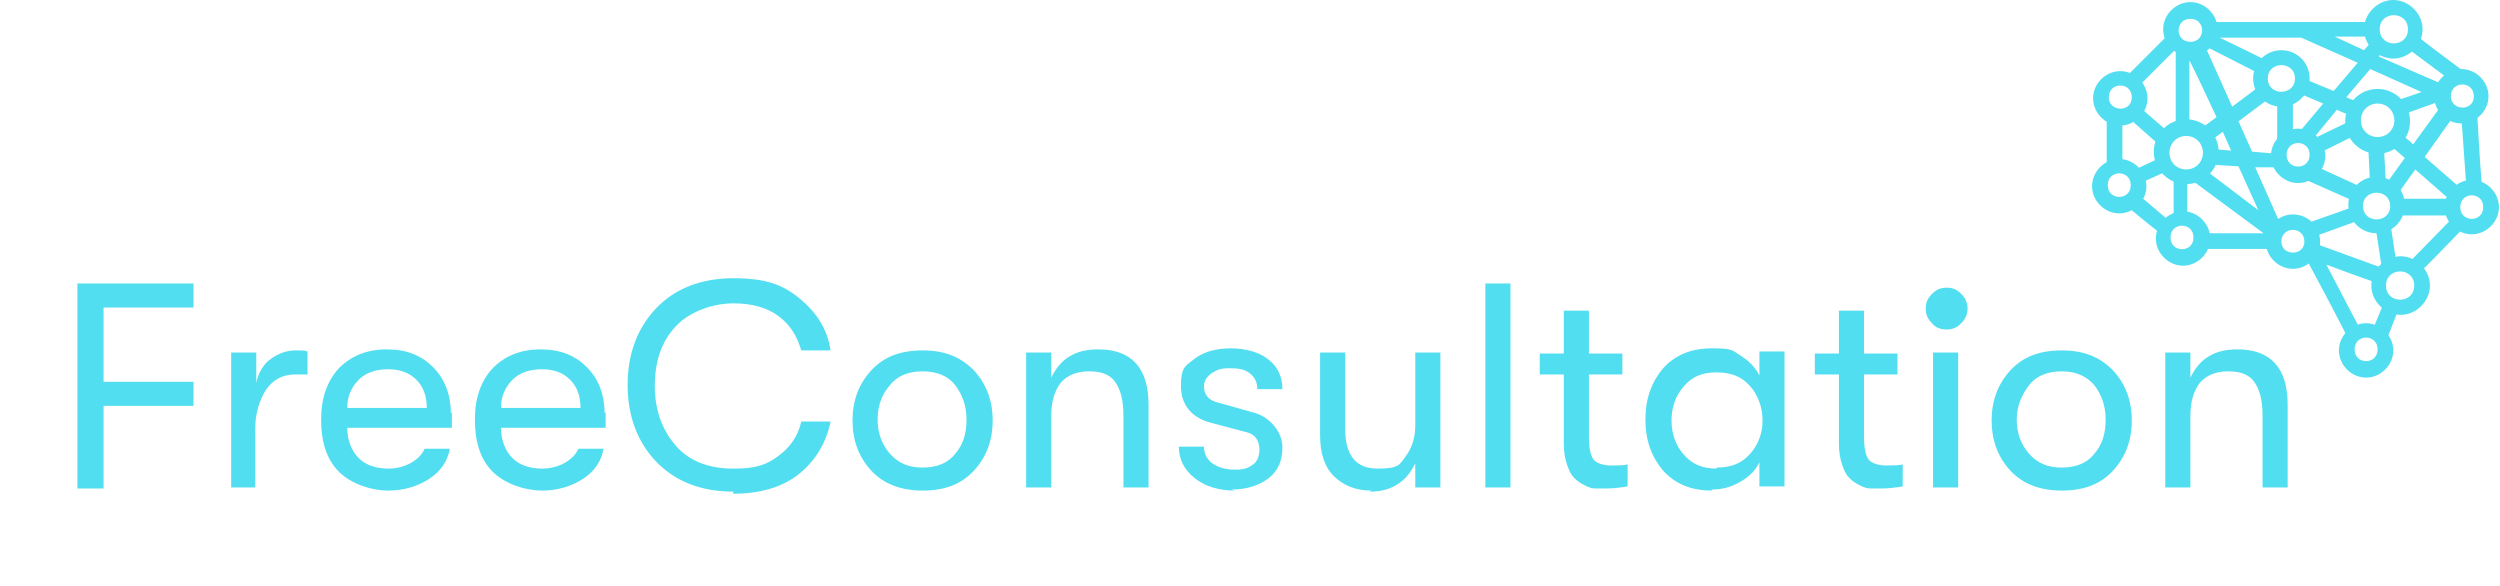 <?xml version="1.0" encoding="UTF-8"?>
<svg xmlns="http://www.w3.org/2000/svg" version="1.1" viewBox="0 0 239 56">
  <defs>
    <style>
      .cls-1 {
        fill: #51def0;
      }

      .cls-2 {
        isolation: isolate;
      }
    </style>
  </defs>
  <!-- Generator: Adobe Illustrator 28.6.0, SVG Export Plug-In . SVG Version: 1.2.0 Build 709)  -->
  <g>
    <g id="Layer_1">
      <path class="cls-1" d="M226.9,31.7c.5.2.9.7,1.1,1.2l1.4-3.6c-.5,0-1-.2-1.4-.6l-1.2,2.9ZM236.7,10.5c-.3.3-.8.6-1.3.6s0,0-.1,0l.5,7c.2,0,.4-.1.6-.1.3,0,.6,0,.9.2-.3-3.7-.4-6.1-.5-7.7ZM234.7,20.6l-4.6,4.7c.5.2.9.5,1.1.9,2.3-2.3,3.7-3.8,4.6-4.7-.5-.1-.9-.5-1.2-.9ZM233.6,9.8l-2.9,4c-.5-.5-1-.8-1.3-1.1-.2.5-.6.8-1,1.1l1.5,1.3-1.8,2.5-.2-3.5c-.2,0-.4,0-.7,0s-.6,0-.8-.1l.2,3.9c.2,0,.3,0,.5,0,.8,0,1.4.4,1.8,1.1l2-2.8,3.2,2.8h-5.2c.1.4.2.7.2,1s0,.4,0,.6h5.4c0-.2,0-.4,0-.5,0-.8.5-1.4,1.1-1.7-.3-.4-1.3-1.2-3.8-3.4l2.7-3.8c-.5-.2-.8-.6-1-1.1ZM227.4,27c.1-.9.8-1.6,1.7-1.8l-.6-4c-.3.3-.8.5-1.3.5s0,0-.1,0l.6,3.9-6.6-2.4c0,.5-.3,1-.7,1.4,2.1,3.9,3.4,6.4,4.2,8,.3-.4.7-.7,1.2-.8l-3.4-6.5s3.2,1.2,5,1.8ZM221,22.7l4.7-1.7c-.3-.4-.5-.8-.5-1.3h0c0,0-5.1,1.8-5.1,1.8.5.3.8.7.9,1.2ZM204.4,10.1c-.2.5-.6.8-1.1,1l3.4,3c.1-.5.4-1,.8-1.3-.8-.7-2.2-1.9-3.1-2.7ZM235.4,7.4c.4,0,.8.1,1.1.3,0-.2-.1-.2-.2-.3-2.7-2-4.4-3.3-5.4-4.1-.1.5-.5.9-.9,1.2l4.3,3.2c.3-.3.7-.4,1.1-.4ZM203.1,19.5c.8.7,2,1.7,3.8,3.1,0-.5.3-1,.7-1.3l-3.3-2.8c-.2.5-.6.8-1.1,1ZM201.4,10.7c0,1,0,2.6,0,5.6.3-.2.7-.4,1.1-.4s.3,0,.4,0v-4.8c0,0-.2,0-.2,0-.5,0-.9-.2-1.2-.5ZM203.7,16.3c.4.3.7.8.7,1.3l2.9-1.3c-.3-.3-.6-.8-.6-1.3l-3,1.4ZM218.2,16.2l7,3.1c0-.5.4-1,.8-1.3l-4.8-2.2c-.3.5-.9.8-1.5.8-1,0-1.8-.8-1.8-1.8s.5-1.5,1.3-1.7v-3.9c-.3.2-.7.3-1.1.3s-.3,0-.4,0v5.2s-2.4-.2-2.4-.2l-1.3-2.9,3.2-2.4c-.5-.2-.8-.6-1-1.1l-2.8,2.1-2.6-5.8,5.3,2.7c0-.5.4-1,.8-1.2-1-.5-2.4-1.2-4.7-2.3h7.8l5.4,2.4-2.3,2.7c-1.5-.6-2.4-1-3.1-1.3h0c0,.6-.2,1-.5,1.4l2.6,1.1-2.6,3.1s0,0,.1,0c1,0,1.8.8,1.8,1.8l3.8-1.9c-.3-.4-.4-.8-.4-1.3s0,0,0-.1l-3.7,1.8,2.3-2.8,1.4.6c.1-.5.4-.9.7-1.3l-1.2-.5,2.3-2.7,4.9,2.2-2.9,1c.4.3.6.8.7,1.3l3.9-1.4c0-.2,0-.3,0-.5,0-.5.2-.9.4-1.2h-.2c0,0-6-2.6-6-2.6,0,0,.3-.3.5-.6-.5-.1-.9-.4-1.2-.8l-.7.8-2.8-1.3h3.3c0-.2-.1-.5-.1-.7s0-.5.1-.7c-9.1,0-13.6,0-15.8,0,.1.2.2.5.2.8,0,1-.8,1.8-1.8,1.8s-1.6-.6-1.8-1.4c-1.2,1.2-3,3-4.4,4.4.5.2.9.5,1.1,1l4-4v7.7c.1,0,.4-.1.7-.1s.4,0,.6,0v-6.5c.1,0,2.6,5.4,2.6,5.4l-1.9,1.4c.4.3.7.7.9,1.2l1.6-1.2.8,1.8-2.3-.2c0,0,0,.2,0,.3,0,.4-.1.8-.3,1.2l3.3.2,1.9,4.2-5.4-4.1c-.4.5-1.1.9-1.8.9s-.6,0-.9-.2v4.3c.1,0,.3-.1.5-.1s.6,0,.8.2v-4.2c0,0,7.3,5.4,7.3,5.4h-6.4c0,.1,0,.2,0,.4,0,.4-.1.8-.4,1.1h7.5c0-.2-.2-.5-.2-.7,0-.7.4-1.4,1.1-1.7l-2.4-5.4h2.2Z"/>
      <path class="cls-1" d="M227.3,14.7c1.7,0,3.1-1.4,3.1-3.1s-1.4-3.1-3.1-3.1-3.1,1.4-3.1,3.1,1.4,3.1,3.1,3.1ZM227.3,9.9c.9,0,1.6.7,1.6,1.6s-.7,1.6-1.6,1.6-1.6-.7-1.6-1.6.7-1.6,1.6-1.6ZM209,11.4c-1.7,0-3.1,1.4-3.1,3.1s1.4,3.1,3.1,3.1,3.1-1.4,3.1-3.1-1.4-3.1-3.1-3.1ZM209,16.2c-.9,0-1.6-.7-1.6-1.6s.7-1.6,1.6-1.6,1.6.7,1.6,1.6-.7,1.6-1.6,1.6ZM220.8,7.5c0-1.5-1.2-2.7-2.7-2.7s-2.7,1.2-2.7,2.7,1.2,2.7,2.7,2.7,2.7-1.2,2.7-2.7ZM216.8,7.5c0-1.7,2.6-1.7,2.6,0s-2.6,1.7-2.6,0ZM219.7,12.3c-1.4,0-2.6,1.2-2.6,2.6s1.2,2.6,2.6,2.6,2.6-1.2,2.6-2.6-1.2-2.6-2.6-2.6ZM218.6,14.8c0-1.5,2.2-1.5,2.2,0s-2.2,1.5-2.2,0ZM227.2,16.9c-1.5,0-2.7,1.2-2.7,2.7s1.2,2.7,2.7,2.7,2.7-1.2,2.7-2.7-1.2-2.7-2.7-2.7ZM225.9,19.7c0-1.7,2.6-1.7,2.6,0s-2.6,1.7-2.6,0ZM236.3,17.2c-1.4,0-2.6,1.2-2.6,2.6s1.2,2.6,2.6,2.6,2.6-1.2,2.6-2.6-1.2-2.6-2.6-2.6ZM235.2,19.8c0-1.5,2.2-1.5,2.2,0s-2.2,1.5-2.2,0ZM237.9,9.2c0-1.4-1.2-2.6-2.6-2.6s-2.6,1.2-2.6,2.6,1.2,2.6,2.6,2.6,2.6-1.2,2.6-2.6ZM234.3,9.2c0-1.5,2.2-1.5,2.2,0s-2.2,1.4-2.2,0ZM228.8,5.6c1.5,0,2.8-1.3,2.8-2.8s-1.3-2.8-2.8-2.8-2.8,1.3-2.8,2.8,1.3,2.8,2.8,2.8ZM230.2,2.8c0,1.8-2.7,1.8-2.7,0s2.7-1.8,2.7,0ZM209.4,5.4c1.4,0,2.6-1.2,2.6-2.6s-1.2-2.6-2.6-2.6-2.6,1.2-2.6,2.6,1.2,2.6,2.6,2.6ZM209.4,1.8c1.5,0,1.5,2.2,0,2.2s-1.5-2.2,0-2.2ZM202.7,6.8c-1.4,0-2.6,1.2-2.6,2.6s1.2,2.6,2.6,2.6,2.6-1.2,2.6-2.6-1.2-2.6-2.6-2.6ZM201.6,9.3c0-1.5,2.2-1.5,2.2,0s-2.2,1.4-2.2,0ZM208.7,20.2c-1.4,0-2.6,1.2-2.6,2.6s1.2,2.6,2.6,2.6,2.6-1.2,2.6-2.6-1.2-2.6-2.6-2.6ZM207.5,22.7c0-1.5,2.2-1.5,2.2,0,0,1.5-2.2,1.5-2.2,0ZM219.2,20.5c-1.4,0-2.6,1.2-2.6,2.6s1.2,2.6,2.6,2.6,2.6-1.2,2.6-2.6c0-1.4-1.1-2.6-2.6-2.6ZM218.1,23.1c0-1.5,2.2-1.5,2.2,0,0,1.4-2.2,1.4-2.2,0ZM226.2,30.9c-1.4,0-2.6,1.2-2.6,2.6s1.2,2.6,2.6,2.6,2.6-1.2,2.6-2.6-1.2-2.6-2.6-2.6ZM225.1,33.4c0-1.5,2.2-1.5,2.2,0s-2.2,1.5-2.2,0ZM229.5,24.5c-1.5,0-2.8,1.3-2.8,2.8s1.3,2.8,2.8,2.8,2.8-1.3,2.8-2.8-1.3-2.8-2.8-2.8ZM228.1,27.3c0-1.8,2.7-1.8,2.7,0s-2.7,1.8-2.7,0ZM202.6,15.2c-1.4,0-2.6,1.2-2.6,2.6s1.2,2.6,2.6,2.6,2.6-1.2,2.6-2.6-1.2-2.6-2.6-2.6ZM201.5,17.7c0-1.5,2.2-1.5,2.2,0s-2.2,1.5-2.2,0Z"/>
      <g class="cls-2">
        <path class="cls-1" d="M7.4,46.6v-19.5h11.1v2.3h-8.6v7.1h8.6v2.3h-8.6v7.9h-2.5Z"/>
        <path class="cls-1" d="M22.1,46.6v-12.9h2.4v2.9c.2-1,.7-1.8,1.4-2.3.7-.5,1.5-.8,2.3-.8s.9,0,1.2.1v2.2c-.3,0-.7,0-1.2,0-1.2,0-2.1.5-2.8,1.5-.6,1-1,2.2-1,3.7v5.6h-2.4Z"/>
        <path class="cls-1" d="M43.2,39.4c0,.4,0,.8,0,1.5h-10c0,1.2.4,2.2,1.1,2.9.7.7,1.7,1,2.9,1s2.8-.6,3.4-1.9h2.4c-.2,1.2-.9,2.2-2,2.9-1.1.7-2.4,1.1-3.9,1.1s-3.5-.6-4.7-1.8c-1.2-1.2-1.7-2.9-1.7-5s.6-3.7,1.7-4.9c1.2-1.2,2.7-1.8,4.6-1.8s3.3.6,4.4,1.7c1.1,1.1,1.7,2.6,1.7,4.4ZM33.2,39h7.6c0-1.1-.3-2-1-2.7-.7-.7-1.6-1-2.7-1s-2.1.3-2.8,1c-.7.7-1.1,1.6-1.1,2.6Z"/>
        <path class="cls-1" d="M57.9,39.4c0,.4,0,.8,0,1.5h-10c0,1.2.4,2.2,1.1,2.9.7.7,1.7,1,2.9,1s2.8-.6,3.4-1.9h2.4c-.2,1.2-.9,2.2-2,2.9-1.1.7-2.4,1.1-3.9,1.1s-3.5-.6-4.7-1.8c-1.2-1.2-1.7-2.9-1.7-5s.6-3.7,1.7-4.9c1.2-1.2,2.7-1.8,4.6-1.8s3.3.6,4.4,1.7c1.1,1.1,1.7,2.6,1.7,4.4ZM47.9,39h7.6c0-1.1-.3-2-1-2.7-.7-.7-1.6-1-2.7-1s-2.1.3-2.8,1c-.7.7-1.1,1.6-1.1,2.6Z"/>
        <path class="cls-1" d="M70.1,47c-3.1,0-5.6-1-7.4-2.9-1.8-1.9-2.7-4.4-2.7-7.3s.9-5.4,2.7-7.3c1.8-1.9,4.3-2.9,7.4-2.9s4.7.6,6.3,1.9c1.6,1.3,2.7,2.9,3,5h-2.8c-.4-1.4-1.1-2.5-2.2-3.3s-2.5-1.2-4.3-1.2-4.1.7-5.5,2.2-2,3.4-2,5.7.7,4.2,2,5.7,3.2,2.2,5.5,2.2,3.2-.4,4.3-1.2c1.1-.8,1.9-1.9,2.2-3.3h2.8c-.4,2-1.4,3.7-3,5s-3.8,1.9-6.3,1.9Z"/>
        <path class="cls-1" d="M88.2,46.9c-2,0-3.7-.6-4.9-1.9-1.2-1.3-1.8-2.9-1.8-4.8s.6-3.5,1.8-4.8c1.2-1.3,2.8-1.9,4.9-1.9s3.6.6,4.9,1.9c1.2,1.3,1.8,2.9,1.8,4.8s-.6,3.5-1.8,4.8c-1.2,1.3-2.8,1.9-4.9,1.9ZM85.1,43.4c.8.9,1.8,1.3,3.1,1.3s2.4-.4,3.1-1.3c.8-.9,1.1-2,1.1-3.3s-.4-2.4-1.1-3.3-1.8-1.3-3.1-1.3-2.4.4-3.1,1.3c-.8.9-1.2,2-1.2,3.3s.4,2.4,1.2,3.3Z"/>
        <path class="cls-1" d="M98.1,46.6v-12.9h2.4v2.4c.4-.8.9-1.5,1.7-2,.8-.5,1.7-.7,2.8-.7,3.2,0,4.8,1.8,4.8,5.3v7.9h-2.4v-6.9c0-1.5-.3-2.5-.8-3.2-.5-.7-1.3-1-2.5-1s-2.1.4-2.7,1.1c-.6.8-.9,1.8-.9,3.2v6.8h-2.4Z"/>
        <path class="cls-1" d="M118.1,46.9c-1.6,0-2.9-.4-3.9-1.2-1-.8-1.5-1.8-1.5-3h2.4c0,.7.3,1.2.8,1.6.6.4,1.3.6,2.2.6s1.3-.2,1.7-.5c.4-.3.6-.8.6-1.4,0-.9-.4-1.5-1.3-1.7l-3.4-.9c-1.8-.5-2.8-1.7-2.8-3.5s.4-1.9,1.3-2.6,2.1-1,3.5-1,2.8.4,3.6,1.1c.9.7,1.3,1.7,1.3,2.8h-2.4c0-.6-.2-1.1-.7-1.5-.5-.4-1.1-.5-2-.5s-1.2.2-1.7.5c-.4.3-.7.7-.7,1.2,0,.9.5,1.4,1.4,1.6l3.2.9c.9.2,1.6.7,2.1,1.3s.8,1.3.8,2.1c0,1.2-.4,2.2-1.3,2.9s-2.1,1.1-3.6,1.1Z"/>
        <path class="cls-1" d="M131.1,46.9c-1.5,0-2.7-.5-3.6-1.4-.9-.9-1.3-2.2-1.3-3.9v-7.9h2.4v7.3c0,2.5,1,3.8,3.1,3.8s2.1-.4,2.7-1.2c.6-.8.9-1.8.9-2.9v-7h2.4v12.9h-2.4v-2.3c-.4.8-.9,1.5-1.7,2-.8.5-1.6.7-2.7.7Z"/>
        <path class="cls-1" d="M142,46.6v-19.5h2.4v19.5h-2.4Z"/>
        <path class="cls-1" d="M154,44.5c.7,0,1.2,0,1.6-.1v2.1c-.6.1-1.3.2-2.1.2s-.7,0-1,0c-.3,0-.6-.1-1-.3s-.7-.4-1-.7c-.3-.3-.5-.7-.7-1.3-.2-.6-.3-1.2-.3-2v-6.6h-2.3v-2h2.3v-4.1h2.4v4.1h3.2v2h-3.2v6c0,1.1.2,1.9.5,2.2s.9.5,1.6.5Z"/>
        <path class="cls-1" d="M163.7,46.9c-2,0-3.5-.6-4.7-1.9-1.1-1.3-1.7-2.9-1.7-4.9s.6-3.6,1.7-4.9c1.2-1.3,2.7-1.9,4.7-1.9s1.9.2,2.7.7,1.4,1.1,1.8,1.9v-2.3h2.4v12.9h-2.4v-2.3c-.4.8-1,1.4-1.9,1.9s-1.7.7-2.7.7ZM164.1,44.7c1.4,0,2.4-.4,3.2-1.3.8-.9,1.2-2,1.2-3.2s-.4-2.4-1.2-3.3c-.8-.9-1.8-1.3-3.2-1.3s-2.3.4-3.1,1.3c-.8.9-1.2,2-1.2,3.3s.4,2.4,1.2,3.3c.8.9,1.8,1.3,3.1,1.3Z"/>
        <path class="cls-1" d="M180.3,44.5c.7,0,1.2,0,1.6-.1v2.1c-.6.1-1.3.2-2.1.2s-.7,0-1,0c-.3,0-.6-.1-1-.3s-.7-.4-1-.7c-.3-.3-.5-.7-.7-1.3-.2-.6-.3-1.2-.3-2v-6.6h-2.3v-2h2.3v-4.1h2.4v4.1h3.2v2h-3.2v6c0,1.1.2,1.9.5,2.2s.9.5,1.6.5Z"/>
        <path class="cls-1" d="M186.1,31.5c-.6,0-1.1-.2-1.4-.6-.4-.4-.6-.8-.6-1.4s.2-1,.6-1.4c.4-.4.8-.6,1.4-.6s1,.2,1.4.6c.4.4.6.9.6,1.4s-.2,1-.6,1.4c-.4.4-.8.6-1.4.6ZM184.8,46.6v-12.9h2.4v12.9h-2.4Z"/>
        <path class="cls-1" d="M197.1,46.9c-2,0-3.7-.6-4.9-1.9-1.2-1.3-1.8-2.9-1.8-4.8s.6-3.5,1.8-4.8c1.2-1.3,2.8-1.9,4.9-1.9s3.6.6,4.9,1.9c1.2,1.3,1.8,2.9,1.8,4.8s-.6,3.5-1.8,4.8c-1.2,1.3-2.8,1.9-4.9,1.9ZM194,43.4c.8.9,1.8,1.3,3.1,1.3s2.4-.4,3.1-1.3c.8-.9,1.1-2,1.1-3.3s-.4-2.4-1.1-3.3c-.8-.9-1.8-1.3-3.1-1.3s-2.4.4-3.1,1.3-1.2,2-1.2,3.3.4,2.4,1.2,3.3Z"/>
        <path class="cls-1" d="M207,46.6v-12.9h2.4v2.4c.4-.8.9-1.5,1.7-2,.8-.5,1.7-.7,2.8-.7,3.2,0,4.8,1.8,4.8,5.3v7.9h-2.4v-6.9c0-1.5-.3-2.5-.8-3.2s-1.3-1-2.5-1-2.1.4-2.7,1.1c-.6.8-.9,1.8-.9,3.2v6.8h-2.4Z"/>
      </g>
    </g>
  </g>
</svg>